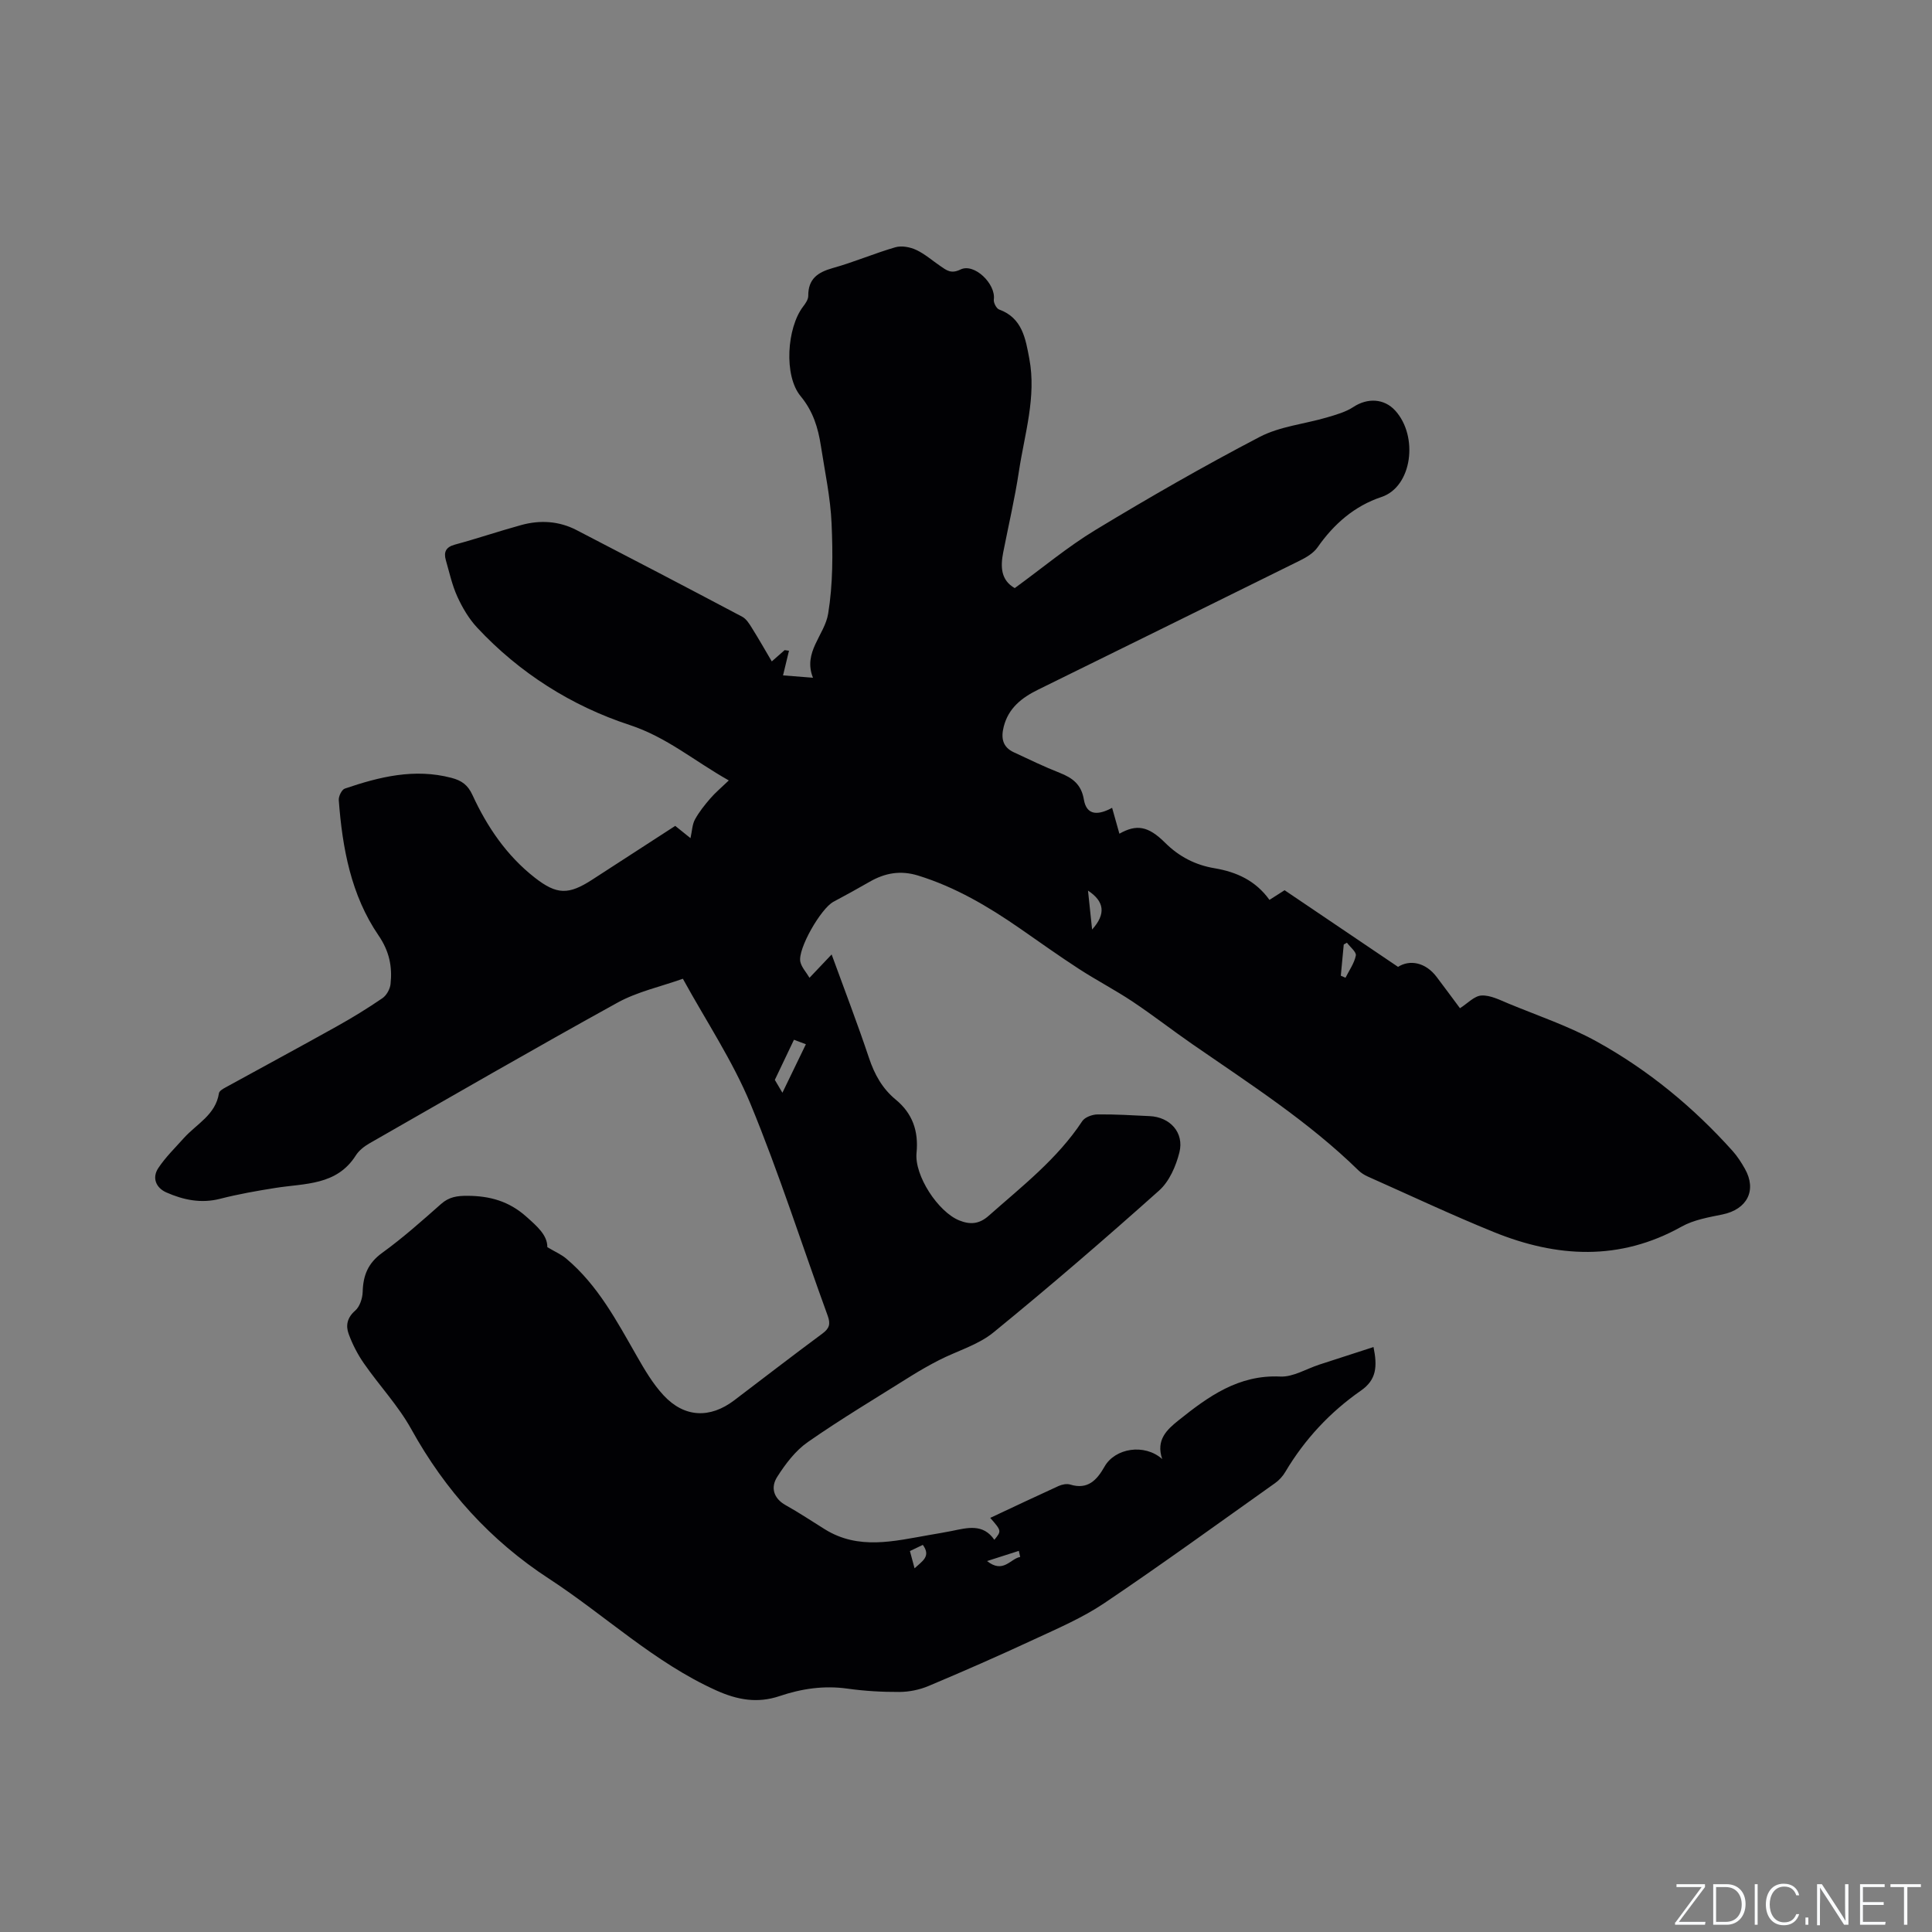 <svg enable-background="new 0 0 400 400" viewBox="0 0 400 400" xmlns="http://www.w3.org/2000/svg"><rect x="0" y="0" width="400" height="400" fill="#808080" stroke="none"/><g fill="#fafbfc"><path d="m346.9 398 5.4-7.3h-5.2v-.6h5.9v.6l-5.4 7.2h5.5l-.1.6h-6.2v-.5z"/><path d="m354.7 390.1h2.8c2.3 0 3.9 1.6 3.9 4.1s-1.6 4.3-3.9 4.3h-2.8zm.6 7.8h2c2.2 0 3.3-1.6 3.3-3.6 0-1.8-1-3.6-3.3-3.6h-2z"/><path d="m363.9 390.1v8.4h-.6v-8.4z"/><path d="m372.5 396.3c-.4 1.3-1.4 2.3-3.2 2.3-2.4 0-3.7-1.9-3.7-4.3 0-2.3 1.2-4.3 3.7-4.3 1.8 0 2.9 1 3.2 2.4h-.6c-.4-1.1-1.1-1.8-2.5-1.8-2.1 0-3 1.9-3 3.7s.9 3.7 3 3.7c1.4 0 2.1-.7 2.5-1.7z"/><path d="m373.8 398.5v-1.5h.6v1.5z"/><path d="m376.2 398.5v-8.4h1c1.3 2 4.4 6.7 4.9 7.6-.1-1.2-.1-2.4-.1-3.8v-3.8h.7v8.4h-.9c-1.2-1.9-4.4-6.8-5-7.7.1 1.1 0 2.3 0 3.9v3.9h-.6z"/><path d="m390 394.4h-4.3v3.5h4.7l-.1.6h-5.2v-8.4h5.1v.6h-4.5v3.1h4.3z"/><path d="m394.2 390.7h-2.8v-.6h6.3v.6h-2.8v7.8h-.7z"/></g><path d="m113.32 258.21c1.66.99 2.91 1.52 3.9 2.36 6.56 5.51 10.47 12.93 14.63 20.2 1.62 2.83 3.32 5.73 5.52 8.1 4.3 4.65 9.62 4.86 14.63 1.06 6.08-4.61 12.12-9.28 18.26-13.82 1.45-1.07 1.73-1.97 1.11-3.69-5.33-14.62-10.05-29.48-15.98-43.85-3.7-8.94-9.18-17.14-14.01-25.93-4.64 1.65-9.41 2.68-13.5 4.93-17.24 9.51-34.29 19.37-51.39 29.15-1.08.62-2.18 1.48-2.83 2.51-3.96 6.24-10.53 5.75-16.59 6.71-3.86.61-7.73 1.29-11.51 2.26-3.95 1.01-7.6.23-11.12-1.32-2.13-.94-3.01-3-1.68-5.02 1.49-2.26 3.48-4.19 5.3-6.23 2.63-2.93 6.58-4.8 7.27-9.29.07-.46.82-.91 1.35-1.19 7.67-4.22 15.39-8.37 23.03-12.64 3.24-1.81 6.41-3.75 9.46-5.84.86-.59 1.58-1.89 1.69-2.94.38-3.6-.24-6.77-2.49-10.06-5.7-8.34-7.49-18.09-8.23-28.01-.06-.79.61-2.17 1.25-2.39 7.17-2.44 14.42-4.24 22.09-2.22 2.13.56 3.38 1.47 4.34 3.55 3.04 6.61 7.09 12.56 12.89 17.1 4.6 3.6 7.03 3.58 11.91.42 5.69-3.69 11.38-7.37 17.18-11.13.98.79 1.93 1.55 3.16 2.54.33-1.5.36-2.83.92-3.86.85-1.56 2-2.99 3.17-4.35 1.03-1.2 2.27-2.23 3.84-3.74-7.25-4.09-12.84-8.96-20.56-11.49-11.94-3.91-22.79-10.75-31.56-20.17-1.7-1.83-3.04-4.11-4.08-6.39-1.09-2.38-1.65-5.01-2.38-7.54-.48-1.68-.02-2.73 1.89-3.24 4.59-1.24 9.11-2.78 13.7-4.04 3.91-1.08 7.81-.85 11.45 1.03 11.47 5.93 22.91 11.91 34.32 17.95.85.45 1.48 1.47 2.02 2.35 1.39 2.22 2.69 4.5 4.1 6.9 1.09-.96 1.87-1.65 2.66-2.34.3.04.6.09.9.13-.41 1.71-.83 3.41-1.23 5.1 2.19.17 3.9.31 6.2.49-2.14-5.31 2.42-8.84 3.14-13.26 1-6.11.98-12.47.71-18.68-.23-5.37-1.39-10.7-2.21-16.04-.58-3.76-1.61-7.19-4.21-10.33-3.5-4.23-2.84-14.13.52-18.53.5-.65 1.08-1.49 1.07-2.23-.02-3.53 1.97-4.88 5.1-5.76 4.38-1.22 8.59-3.04 12.95-4.3 1.29-.37 3.04-.04 4.3.55 1.8.84 3.34 2.22 5.01 3.35 1.26.86 2.19 1.67 4.16.71 2.86-1.4 7.35 2.99 6.9 6.21-.09.65.53 1.86 1.1 2.07 4.84 1.75 5.48 6.13 6.25 10.19 1.49 7.91-.98 15.57-2.15 23.29-.85 5.64-2.16 11.22-3.26 16.82-.58 2.98-.49 5.74 2.39 7.38 5.63-4.09 10.92-8.53 16.75-12.06 11.14-6.74 22.44-13.23 33.98-19.25 4.19-2.18 9.26-2.66 13.89-4.02 1.9-.56 3.91-1.12 5.53-2.19 2.86-1.87 6.31-1.78 8.63.77 4.83 5.31 3.53 15.77-2.86 17.89-5.55 1.84-9.85 5.58-13.23 10.43-.85 1.21-2.36 2.1-3.75 2.78-18.03 8.93-36.08 17.8-54.13 26.69-3.33 1.64-6.11 3.78-7.09 7.65-.59 2.33-.26 4.21 2.08 5.3 3.16 1.47 6.3 3 9.54 4.27 2.64 1.04 4.45 2.4 4.97 5.5.57 3.42 3.04 3.26 5.85 1.73.55 1.96 1.03 3.65 1.51 5.36 3.49-1.97 5.92-1.66 9.45 1.86 2.91 2.9 6.3 4.63 10.25 5.29 4.56.77 8.49 2.55 11.37 6.55 1.05-.67 2-1.28 3.13-2 7.69 5.19 15.44 10.43 23.49 15.87 2.41-1.54 5.68-.97 7.98 2.07 1.66 2.19 3.29 4.41 4.84 6.49 1.55-.97 2.96-2.55 4.45-2.63 1.85-.1 3.81.93 5.63 1.68 6.14 2.54 12.52 4.68 18.31 7.89 10.62 5.88 19.95 13.57 28.08 22.64.98 1.1 1.79 2.37 2.52 3.66 2.52 4.45.47 8.41-4.64 9.46-2.88.59-5.95 1.11-8.45 2.51-12.83 7.18-25.83 6.43-38.88 1.14-8.82-3.58-17.45-7.65-26.15-11.52-.66-.3-1.32-.71-1.84-1.21-10.37-10.15-22.53-17.94-34.38-26.14-4.18-2.89-8.2-6.03-12.43-8.85-3.6-2.4-7.46-4.4-11.08-6.75-4.16-2.7-8.2-5.59-12.28-8.42-6.56-4.54-13.35-8.55-21.06-10.93-3.66-1.12-6.85-.53-10.02 1.29-2.47 1.42-4.97 2.8-7.49 4.14-2.6 1.38-7.43 9.77-6.86 12.42.25 1.14 1.19 2.12 1.9 3.32 2.06-2.18 3.21-3.38 4.58-4.83 2.67 7.33 5.36 14.32 7.73 21.41 1.14 3.42 2.76 6.35 5.55 8.65 3.47 2.86 4.74 6.51 4.3 11.01-.47 4.71 4.46 12.22 8.83 13.99 2.23.9 4.11.81 6.1-.95 6.9-6.11 14.21-11.76 19.38-19.6.54-.82 2.08-1.38 3.16-1.39 3.6-.05 7.2.18 10.8.35 4.21.19 7.18 3.41 6.15 7.52-.71 2.83-2.09 6.01-4.2 7.89-11.23 10.03-22.64 19.87-34.3 29.38-3.19 2.6-7.5 3.81-11.26 5.73-1.97 1.01-3.9 2.11-5.78 3.28-7.16 4.5-14.44 8.84-21.37 13.67-2.58 1.79-4.66 4.55-6.37 7.24-1.35 2.12-.82 4.41 1.78 5.85 2.77 1.54 5.41 3.32 8.11 4.99 6.98 4.33 14.29 2.45 21.58 1.18 1.56-.27 3.13-.53 4.69-.84 3.22-.66 6.47-1.58 8.81 1.83 1.5-1.84 1.5-1.84-.85-4.54 4.73-2.22 9.41-4.44 14.13-6.59.72-.33 1.71-.53 2.42-.31 3.66 1.13 5.54-.95 7.11-3.71 2.17-3.84 8.27-4.84 11.94-1.57-1.35-3.98.99-6.1 3.39-8.02 6.16-4.93 12.41-9.47 21.05-9.06 2.66.13 5.4-1.6 8.11-2.48 3.67-1.19 7.33-2.37 11.2-3.63.83 4.06.61 6.78-2.59 9.01-6.41 4.46-11.67 10.1-15.68 16.86-.52.88-1.28 1.72-2.12 2.31-11.74 8.33-23.4 16.8-35.34 24.84-4.53 3.05-9.66 5.24-14.63 7.55-7.18 3.34-14.45 6.53-21.75 9.6-1.87.79-4.02 1.23-6.04 1.24-3.59.02-7.22-.19-10.78-.69-4.86-.68-9.49.01-14.05 1.55-4.58 1.54-8.73.8-13.15-1.2-12.83-5.8-22.95-15.52-34.54-23.08-12.19-7.95-21.52-18.29-28.55-30.99-2.69-4.86-6.62-9.02-9.81-13.62-1.3-1.87-2.38-3.97-3.16-6.11-.62-1.71-.32-3.36 1.36-4.81.95-.82 1.51-2.55 1.55-3.89.09-3.39 1.09-5.93 4.01-8.05 4.29-3.1 8.26-6.64 12.23-10.15 1.66-1.47 3.34-1.69 5.46-1.68 4.62.02 8.57 1.11 12.15 4.29 2.29 2.04 4.4 3.86 4.38 6.34zm48.67-31.97c1.76-3.63 3.27-6.76 4.86-10.04-.7-.26-1.62-.61-2.47-.93-1.31 2.76-2.51 5.27-3.96 8.31.16.24.72 1.21 1.57 2.66zm115.61-24.23c.32.14.65.28.97.42.76-1.52 1.82-2.99 2.14-4.6.14-.73-1.18-1.76-1.84-2.65-.22.12-.44.25-.66.37-.2 2.16-.41 4.31-.61 6.46zm-51.49-9.56c2.9-3.23 2.56-5.81-.85-8.06.28 2.65.54 5.15.85 8.06zm-14.89 129.9c-.09-.42-.19-.84-.28-1.26-1.98.63-3.96 1.27-6.58 2.11 3.36 2.67 4.83-.5 6.86-.85zm-22.83-1.22c.32 1.18.6 2.22.96 3.57 1.59-1.49 3.46-2.46 1.71-4.85-.88.42-1.71.82-2.67 1.28z" fill="#010104"/></svg>